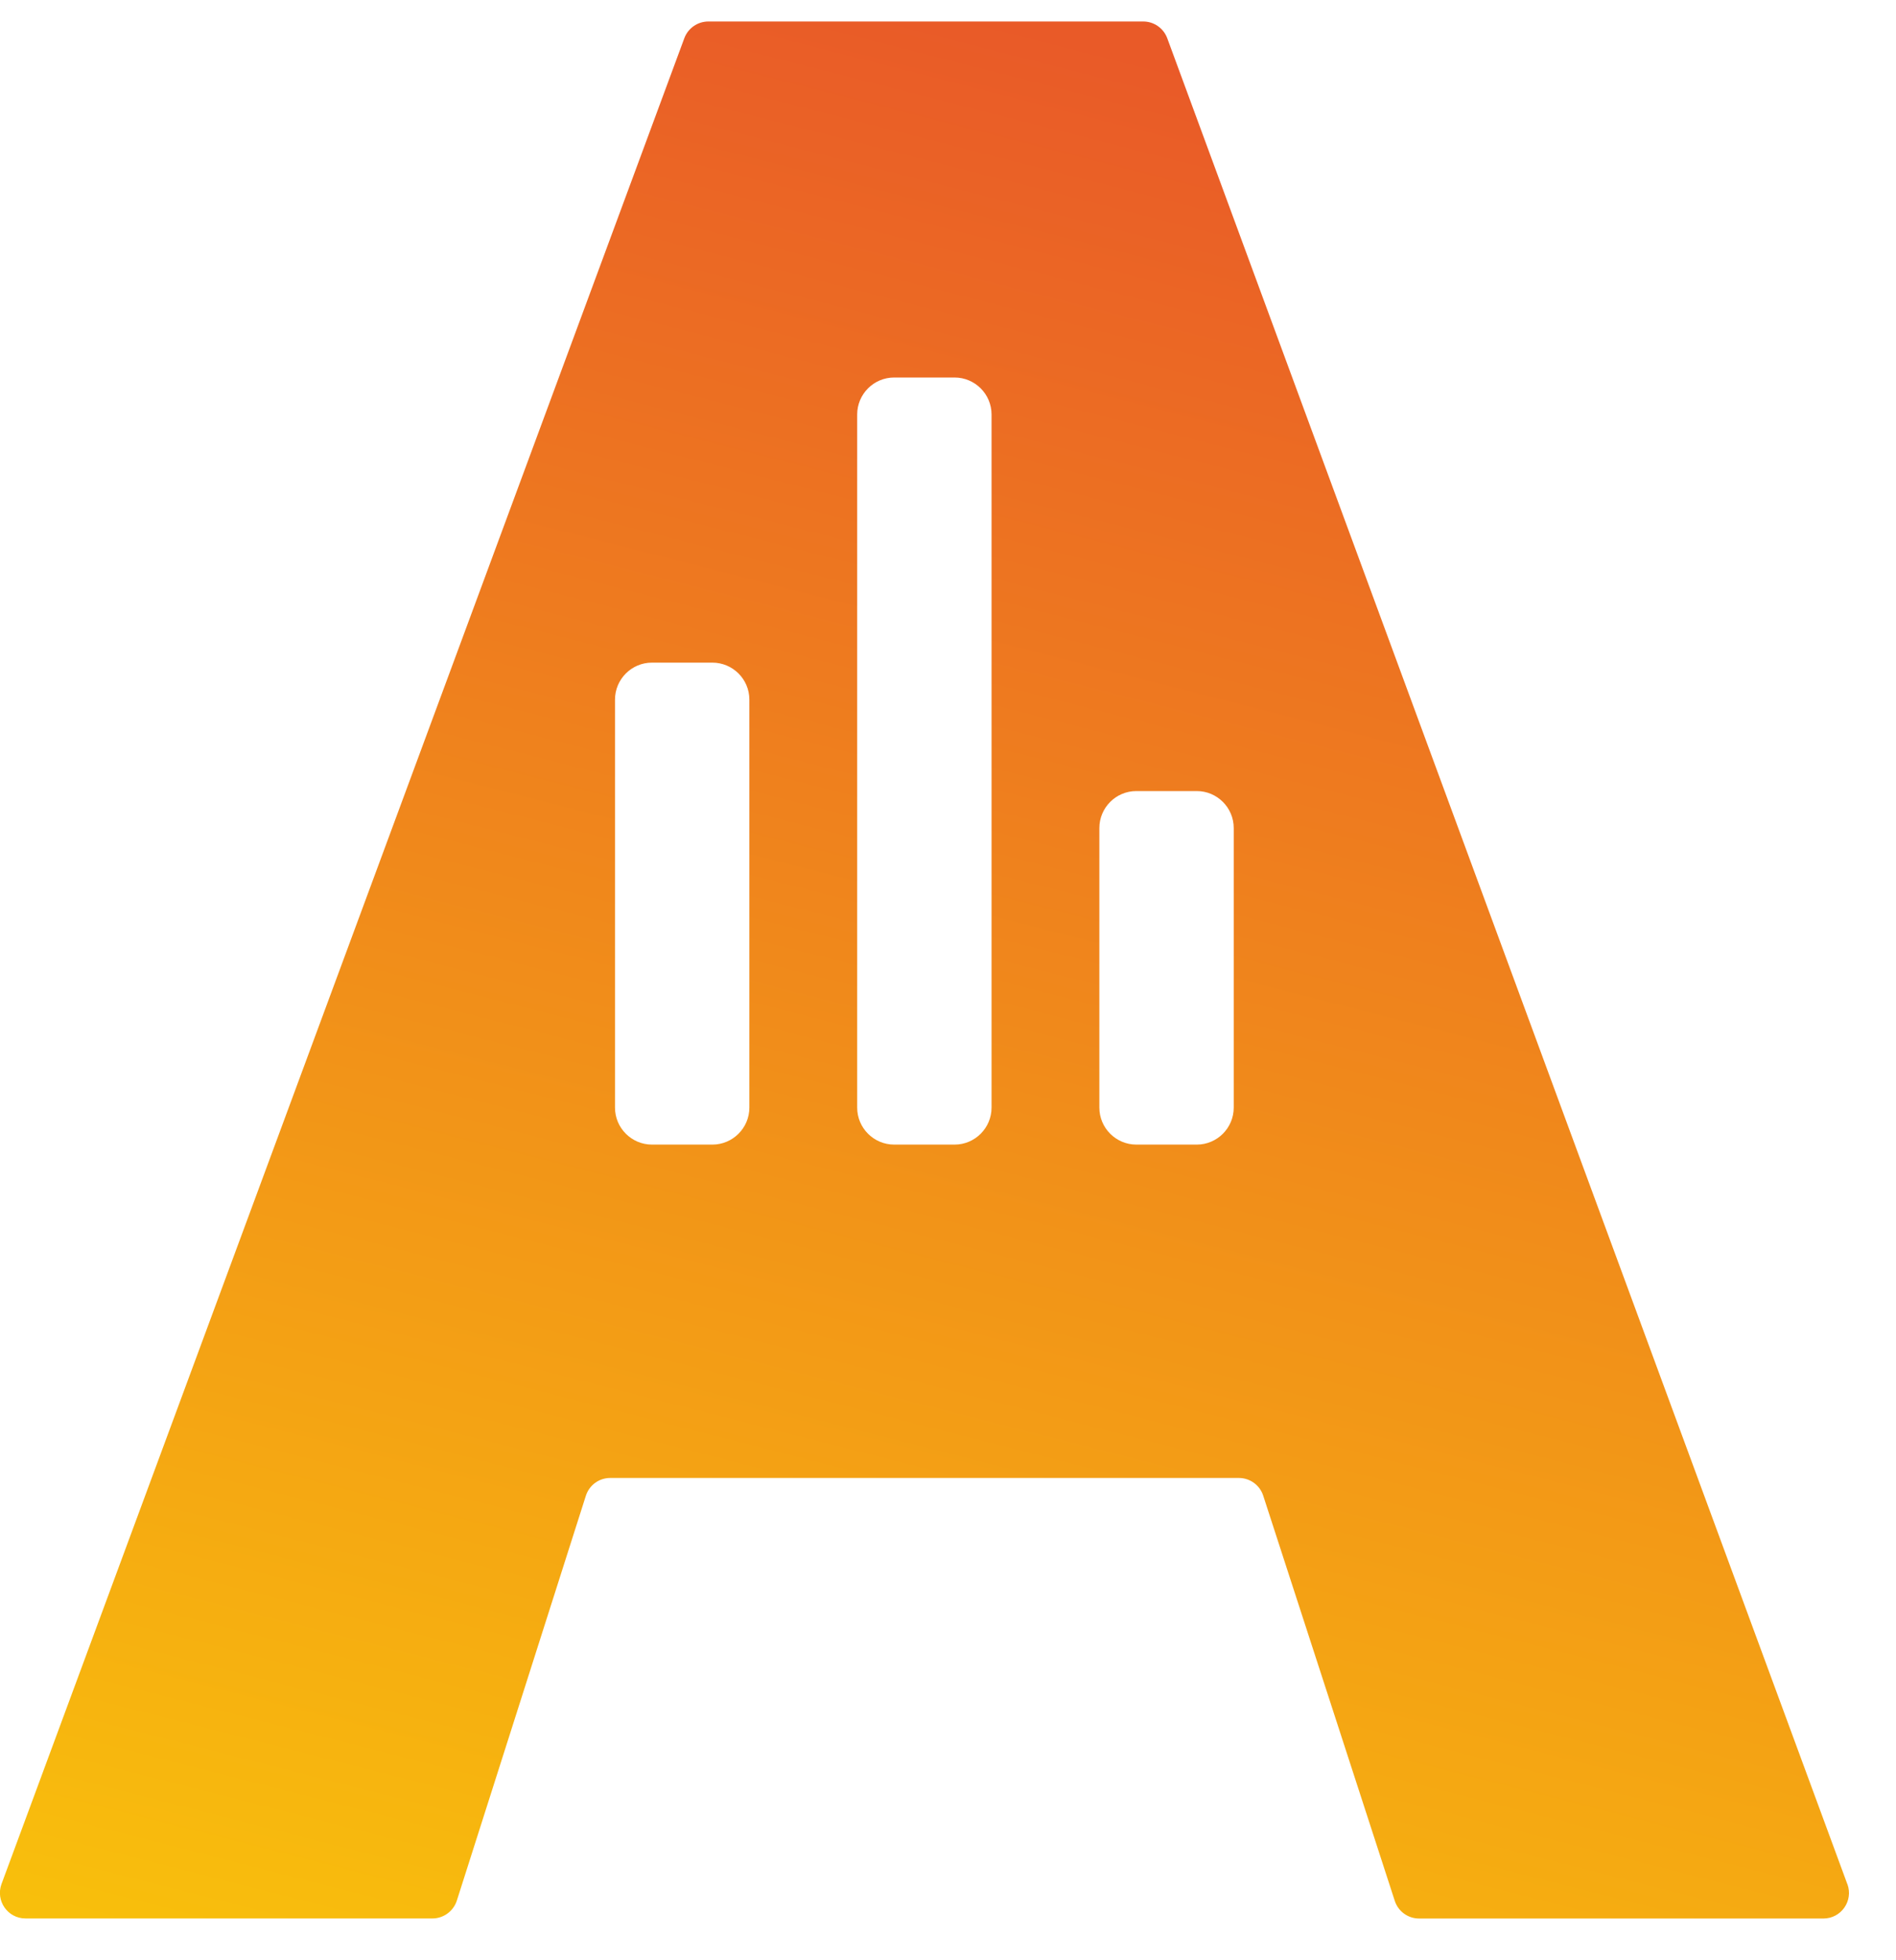 <svg width="30" height="31" viewBox="0 0 30 31" fill="none" xmlns="http://www.w3.org/2000/svg">
<path d="M29.23 29.796L18.469 0.604C18.41 0.446 18.259 0.34 18.09 0.34H11.208C11.038 0.34 10.887 0.446 10.828 0.604L0.024 29.794C-0.073 30.059 0.121 30.339 0.404 30.339H6.842C7.018 30.339 7.174 30.224 7.228 30.058L9.27 23.654C9.324 23.486 9.479 23.373 9.655 23.373H19.602C19.778 23.373 19.933 23.486 19.987 23.651L22.069 30.06C22.123 30.227 22.278 30.34 22.454 30.34H28.851C29.133 30.34 29.328 30.06 29.231 29.796H29.23ZM11.857 17.516C11.857 17.838 11.595 18.101 11.271 18.101H10.316C9.994 18.101 9.731 17.839 9.731 17.516V11.064C9.731 10.742 9.993 10.479 10.316 10.479H11.271C11.594 10.479 11.857 10.741 11.857 11.064V17.516ZM15.689 17.516C15.689 17.838 15.427 18.101 15.104 18.101H14.148C13.826 18.101 13.563 17.839 13.563 17.516V6.555C13.563 6.233 13.825 5.97 14.148 5.97H15.104C15.425 5.97 15.689 6.231 15.689 6.555V17.515V17.516ZM19.521 17.516C19.521 17.838 19.259 18.101 18.936 18.101H17.98C17.658 18.101 17.395 17.839 17.395 17.516V13.095C17.395 12.773 17.657 12.51 17.98 12.51H18.936C19.258 12.51 19.521 12.772 19.521 13.095V17.516Z" fill="url(#paint0_linear_46666_2383)"/>
<defs>
<linearGradient id="paint0_linear_46666_2383" x1="10.28" y1="46.96" x2="21.797" y2="1.859" gradientUnits="userSpaceOnUse">
<stop stop-color="#FFEA00"/>
<stop offset="1" stop-color="#E95A28"/>
</linearGradient>
</defs>
</svg>
